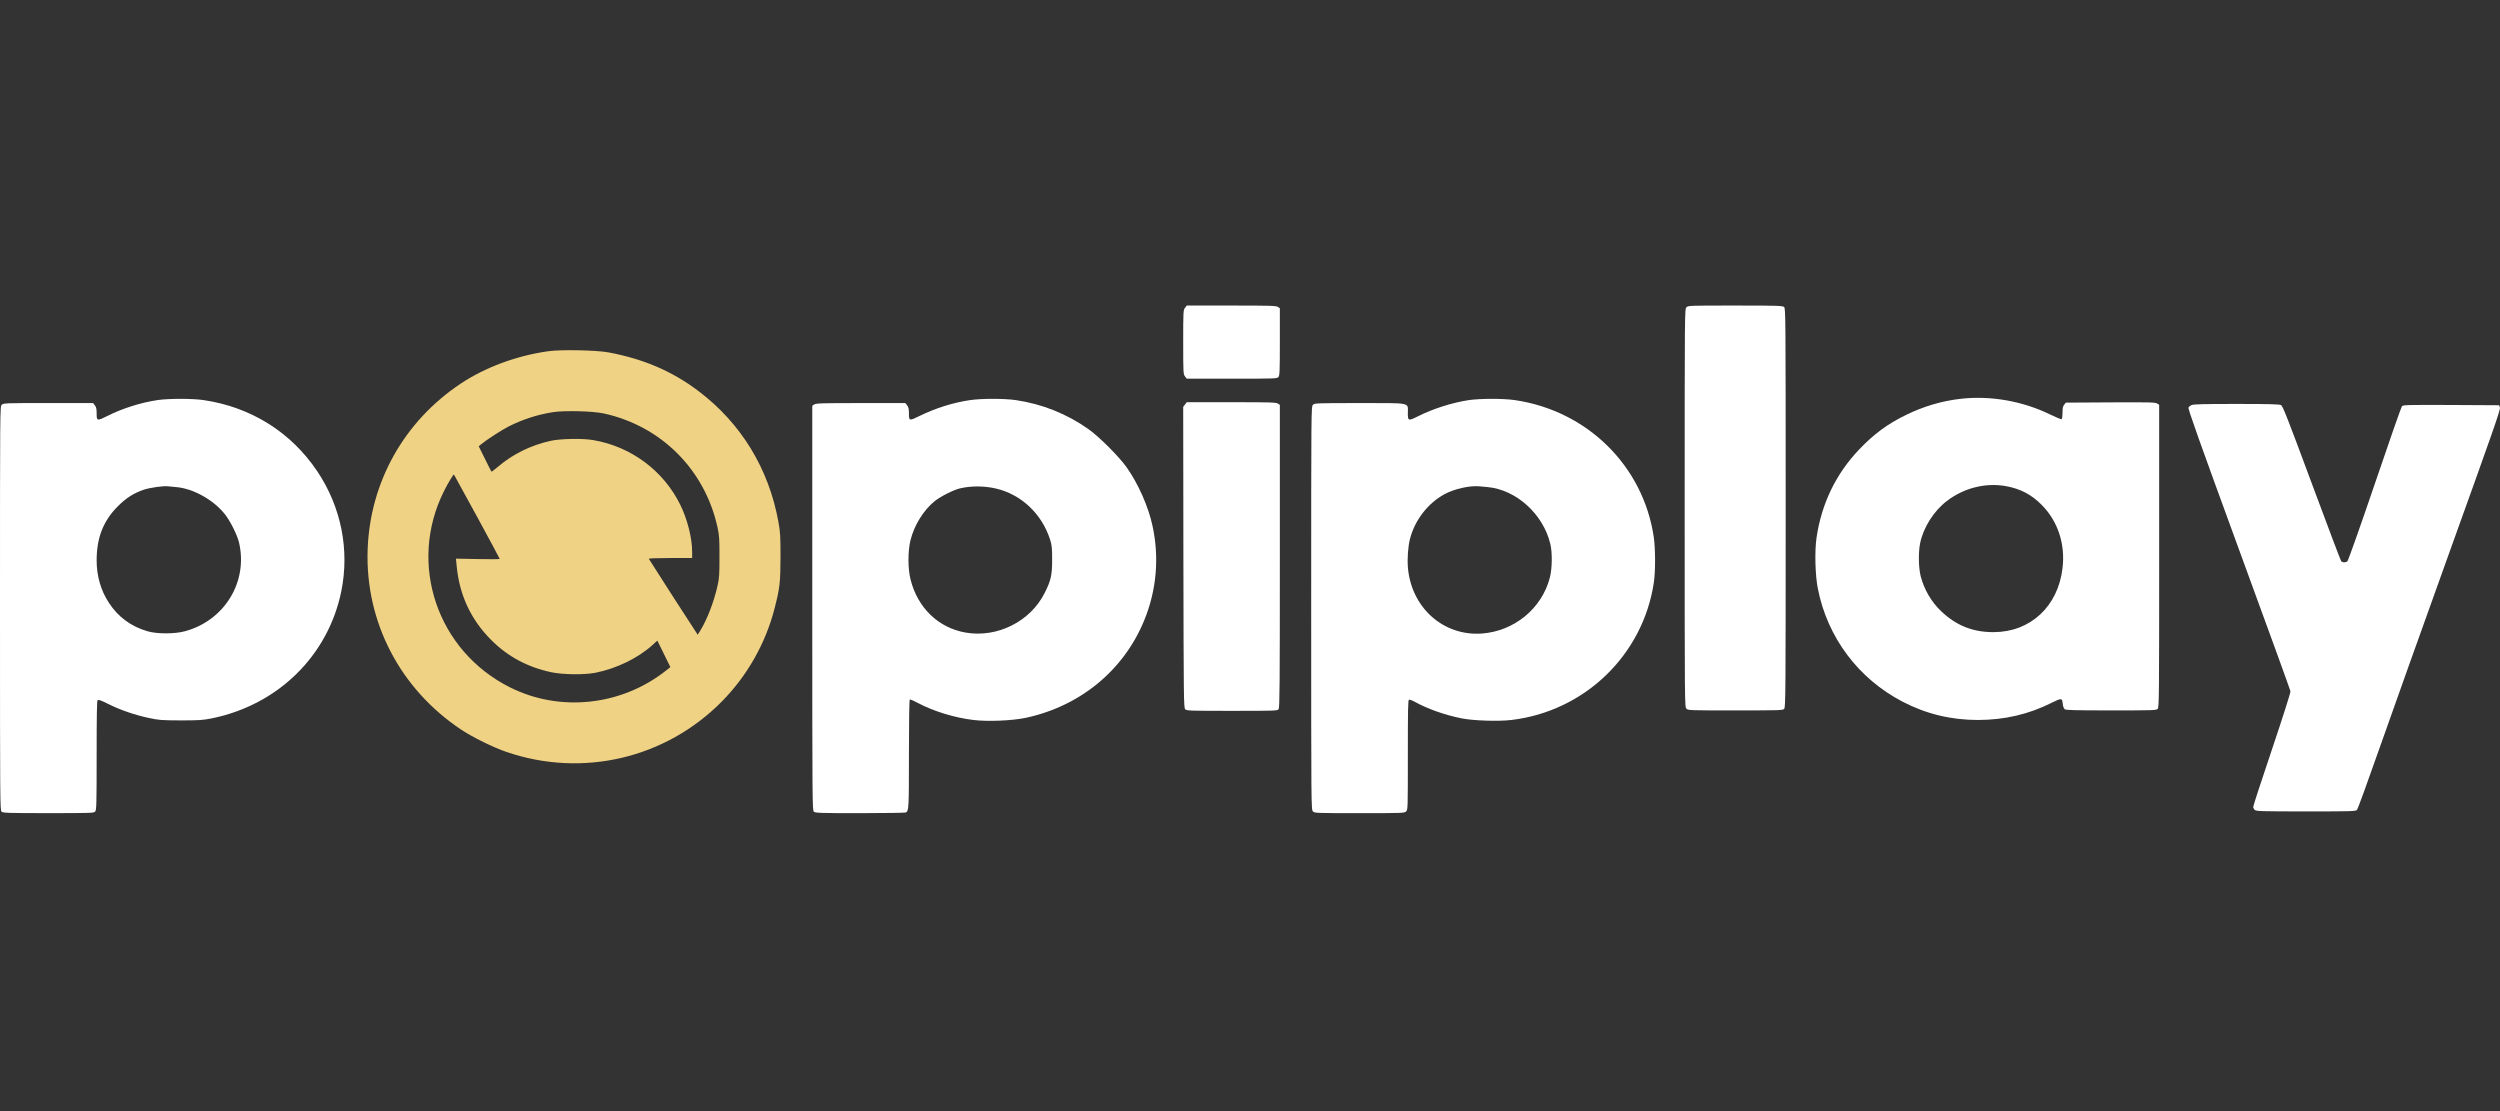 <svg width="180" height="80" viewBox="0 0 180 80" fill="none" xmlns="http://www.w3.org/2000/svg">
<rect x="0" y="0" width="180" height="80" fill="#333333" stroke="none"/>
<g clip-path="url(#clip0_15723_165016)">
<path d="M85.322 22.163C85.197 22.326 85.191 22.401 85.191 24.633C85.191 26.864 85.197 26.94 85.322 27.103L85.448 27.266H88.696C91.761 27.266 91.949 27.259 92.042 27.153C92.136 27.046 92.149 26.783 92.149 24.614V22.194L92.011 22.1C91.886 22.012 91.466 22 88.664 22H85.448L85.322 22.163Z" fill="white"/>
<path d="M121.423 22.125C121.297 22.251 121.297 22.332 121.297 36.575C121.297 50.817 121.297 50.898 121.423 51.024C121.548 51.149 121.629 51.149 124.952 51.149C128.174 51.149 128.368 51.143 128.462 51.036C128.563 50.93 128.569 49.833 128.569 36.562C128.569 22.733 128.563 22.201 128.456 22.107C128.349 22.012 128.017 22 124.945 22C121.629 22 121.548 22 121.423 22.125Z" fill="white"/>
<path d="M39.459 25.29C37.19 25.61 34.915 26.456 33.159 27.628C29.091 30.343 26.646 34.706 26.471 39.551C26.283 44.767 28.803 49.612 33.222 52.546C34.037 53.085 35.523 53.819 36.482 54.145C41.954 56.013 47.928 54.608 51.984 50.496C53.789 48.666 55.112 46.34 55.758 43.851C56.147 42.341 56.19 41.952 56.197 40.084C56.197 38.58 56.178 38.304 56.046 37.577C55.357 33.746 53.351 30.462 50.279 28.148C48.38 26.719 46.342 25.848 43.816 25.372C42.926 25.209 40.381 25.158 39.459 25.29ZM43.459 29.766C47.608 30.669 50.755 33.815 51.664 37.984C51.79 38.561 51.802 38.818 51.802 40.084C51.802 41.344 51.79 41.607 51.664 42.165C51.414 43.306 50.912 44.61 50.423 45.4L50.235 45.701L48.48 42.993C47.521 41.501 46.725 40.26 46.712 40.228C46.7 40.203 47.395 40.178 48.261 40.178H49.834V39.714C49.834 38.749 49.495 37.401 48.994 36.373C47.784 33.891 45.433 32.142 42.694 31.684C41.923 31.552 40.356 31.584 39.647 31.74C38.206 32.06 36.927 32.693 35.836 33.621C35.604 33.822 35.397 33.972 35.385 33.959C35.372 33.947 35.159 33.533 34.915 33.032L34.469 32.135L34.645 31.985C35.015 31.678 36.143 30.944 36.632 30.7C37.648 30.192 38.663 29.86 39.798 29.678C40.613 29.546 42.656 29.596 43.459 29.766ZM34.344 37.194C35.247 38.849 35.98 40.222 35.98 40.241C35.98 40.266 35.272 40.272 34.407 40.253L32.827 40.222L32.877 40.717C33.065 42.817 33.899 44.61 35.36 46.071C36.551 47.268 37.974 48.033 39.698 48.402C40.544 48.578 42.073 48.597 42.895 48.434C44.412 48.127 45.954 47.374 46.994 46.428L47.327 46.121L47.797 47.074L48.267 48.033L47.91 48.315C44.706 50.822 40.312 51.286 36.726 49.493C31.473 46.867 29.354 40.604 31.956 35.383C32.244 34.8 32.652 34.129 32.683 34.166C32.696 34.179 33.441 35.545 34.344 37.194Z" fill="#EFD283"/>
<path d="M141.168 28.714C139.826 28.864 138.491 29.259 137.25 29.867C135.89 30.532 134.937 31.234 133.865 32.356C132.185 34.117 131.145 36.268 130.787 38.737C130.65 39.722 130.693 41.427 130.888 42.398C131.584 45.909 133.802 48.861 136.975 50.516C138.68 51.406 140.479 51.839 142.428 51.839C144.321 51.833 146.064 51.431 147.7 50.61C148.427 50.247 148.477 50.247 148.515 50.66C148.54 50.873 148.59 51.011 148.665 51.068C148.753 51.13 149.418 51.149 152.013 51.149C155.072 51.149 155.26 51.143 155.354 51.036C155.455 50.93 155.46 50.077 155.46 40.035V29.146L155.31 29.052C155.185 28.965 154.765 28.958 151.95 28.971L148.74 28.99L148.621 29.14C148.527 29.253 148.502 29.385 148.502 29.717C148.502 29.949 148.471 30.162 148.44 30.181C148.402 30.2 148.032 30.049 147.606 29.842C145.631 28.877 143.318 28.469 141.168 28.714ZM144.428 35.001C145.462 35.189 146.27 35.609 147.004 36.355C148.164 37.521 148.71 39.17 148.502 40.9C148.183 43.658 146.195 45.508 143.544 45.514C142.045 45.52 140.855 45.044 139.764 44.009C139.043 43.32 138.535 42.442 138.285 41.471C138.134 40.869 138.115 39.734 138.253 39.095C138.491 37.96 139.237 36.788 140.171 36.073C141.394 35.133 142.955 34.738 144.428 35.001Z" fill="white"/>
<path d="M11.377 28.801C10.174 28.976 8.833 29.396 7.761 29.935C6.99 30.324 6.958 30.318 6.958 29.779C6.958 29.44 6.933 29.315 6.827 29.183L6.701 29.02H3.473C0.332 29.02 0.244 29.026 0.125 29.145C0 29.271 0 29.352 0 43.801C0 57.806 0.006 58.345 0.113 58.439C0.219 58.533 0.545 58.545 3.492 58.545C6.57 58.545 6.758 58.539 6.852 58.432C6.946 58.326 6.958 57.956 6.958 54.402C6.958 51.556 6.977 50.465 7.027 50.415C7.084 50.358 7.272 50.427 7.779 50.678C8.632 51.111 9.71 51.48 10.719 51.694C11.44 51.85 11.622 51.863 13.007 51.869C14.336 51.869 14.593 51.85 15.233 51.725C20.009 50.76 23.627 47.212 24.573 42.573C25.181 39.589 24.561 36.498 22.849 33.941C20.962 31.12 18.066 29.308 14.662 28.807C13.854 28.688 12.18 28.688 11.377 28.801ZM12.675 35.069C13.898 35.17 15.346 35.972 16.173 37C16.562 37.476 17.076 38.505 17.207 39.05C17.878 41.877 16.173 44.679 13.315 45.45C12.587 45.651 11.321 45.651 10.638 45.456C9.441 45.112 8.507 44.428 7.836 43.394C7.259 42.517 6.958 41.469 6.958 40.354C6.958 38.73 7.428 37.52 8.463 36.473C9.064 35.865 9.629 35.502 10.356 35.257C10.813 35.107 11.754 34.975 12.098 35.013C12.186 35.025 12.443 35.05 12.675 35.069Z" fill="white"/>
<path d="M69.849 28.808C68.652 28.978 67.342 29.392 66.233 29.937C65.461 30.319 65.443 30.313 65.443 29.78C65.443 29.442 65.418 29.316 65.311 29.185L65.186 29.022H61.97C59.168 29.022 58.748 29.034 58.622 29.122L58.484 29.216V43.778C58.484 57.807 58.491 58.346 58.597 58.44C58.704 58.534 59.023 58.547 61.938 58.547C63.712 58.547 65.192 58.522 65.23 58.497C65.436 58.365 65.443 58.183 65.443 54.29C65.443 51.896 65.468 50.391 65.505 50.366C65.537 50.347 65.794 50.454 66.082 50.611C67.21 51.212 68.752 51.683 70.094 51.839C71.128 51.965 72.865 51.889 73.83 51.689C77.76 50.855 80.914 48.266 82.387 44.656C83.271 42.505 83.478 40.148 82.982 37.867C82.688 36.488 81.96 34.839 81.127 33.66C80.575 32.877 79.127 31.429 78.356 30.89C76.789 29.786 75.046 29.091 73.141 28.808C72.332 28.689 70.671 28.683 69.849 28.808ZM71.692 35.171C73.529 35.591 75.021 37.002 75.61 38.863C75.736 39.271 75.754 39.459 75.754 40.305C75.754 41.408 75.667 41.803 75.215 42.694C74.187 44.75 71.799 45.941 69.523 45.546C67.555 45.201 66.063 43.759 65.555 41.703C65.361 40.919 65.361 39.685 65.555 38.895C65.825 37.816 66.49 36.738 67.292 36.086C67.712 35.748 68.627 35.284 69.11 35.165C69.893 34.977 70.846 34.977 71.692 35.171Z" fill="white"/>
<path d="M105.753 28.808C104.555 28.99 103.183 29.429 102.13 29.956C101.39 30.326 101.365 30.319 101.365 29.742C101.365 28.959 101.678 29.022 97.885 29.022C94.739 29.022 94.651 29.028 94.532 29.147C94.406 29.272 94.406 29.354 94.406 43.784C94.406 58.215 94.406 58.296 94.532 58.422C94.651 58.541 94.739 58.547 97.885 58.547C101.032 58.547 101.12 58.541 101.24 58.422C101.365 58.296 101.365 58.215 101.365 54.353C101.365 51.112 101.377 50.404 101.446 50.379C101.496 50.36 101.685 50.429 101.872 50.535C102.794 51.043 103.998 51.469 105.226 51.72C106.054 51.889 107.884 51.952 108.812 51.839C114.084 51.219 118.29 47.169 119.074 41.96C119.199 41.145 119.193 39.534 119.074 38.682C118.321 33.554 114.29 29.573 109.069 28.808C108.235 28.683 106.574 28.689 105.753 28.808ZM107.12 35.071C109.175 35.265 111.106 37.014 111.62 39.152C111.777 39.779 111.758 40.944 111.589 41.59C111.012 43.816 109.025 45.445 106.687 45.615C103.929 45.809 101.628 43.765 101.371 40.888C101.315 40.236 101.377 39.352 101.521 38.794C101.866 37.447 102.806 36.237 103.998 35.585C104.7 35.203 105.796 34.952 106.505 35.014C106.624 35.027 106.906 35.052 107.12 35.071Z" fill="white"/>
<path d="M85.322 29.122L85.191 29.291L85.204 40.123C85.222 50.429 85.229 50.962 85.336 51.068C85.441 51.175 85.661 51.181 88.708 51.181C91.867 51.181 91.974 51.175 92.061 51.062C92.136 50.956 92.149 49.351 92.149 40.048V29.153L92.011 29.059C91.886 28.971 91.466 28.959 88.664 28.959H85.448L85.322 29.122Z" fill="white"/>
<path d="M157.786 29.166C157.704 29.203 157.604 29.285 157.572 29.347C157.522 29.422 158.337 31.717 161.196 39.534C163.227 45.075 164.901 49.683 164.913 49.77C164.926 49.871 164.392 51.544 163.584 53.952C162.838 56.164 162.23 58.026 162.23 58.095C162.23 58.158 162.28 58.258 162.343 58.315C162.449 58.409 162.794 58.421 166.035 58.421C169.357 58.421 169.614 58.415 169.708 58.308C169.758 58.252 170.473 56.296 171.288 53.97C172.103 51.645 174.41 45.188 176.41 39.622C179.487 31.071 180.046 29.485 179.995 29.341L179.939 29.178L176.485 29.159C173.257 29.147 173.025 29.153 172.937 29.253C172.887 29.316 172.002 31.836 170.981 34.851C169.934 37.929 169.069 40.367 169.012 40.411C168.881 40.518 168.656 40.512 168.562 40.399C168.524 40.349 167.565 37.816 166.437 34.776C164.687 30.062 164.362 29.228 164.23 29.166C164.117 29.103 163.321 29.084 161.007 29.084C158.695 29.084 157.898 29.103 157.786 29.166Z" fill="white"/>
</g>
<defs>
<clipPath id="clip0_15723_165016">
<rect width="180" height="80" fill="white"/>
</clipPath>
</defs>
</svg>
